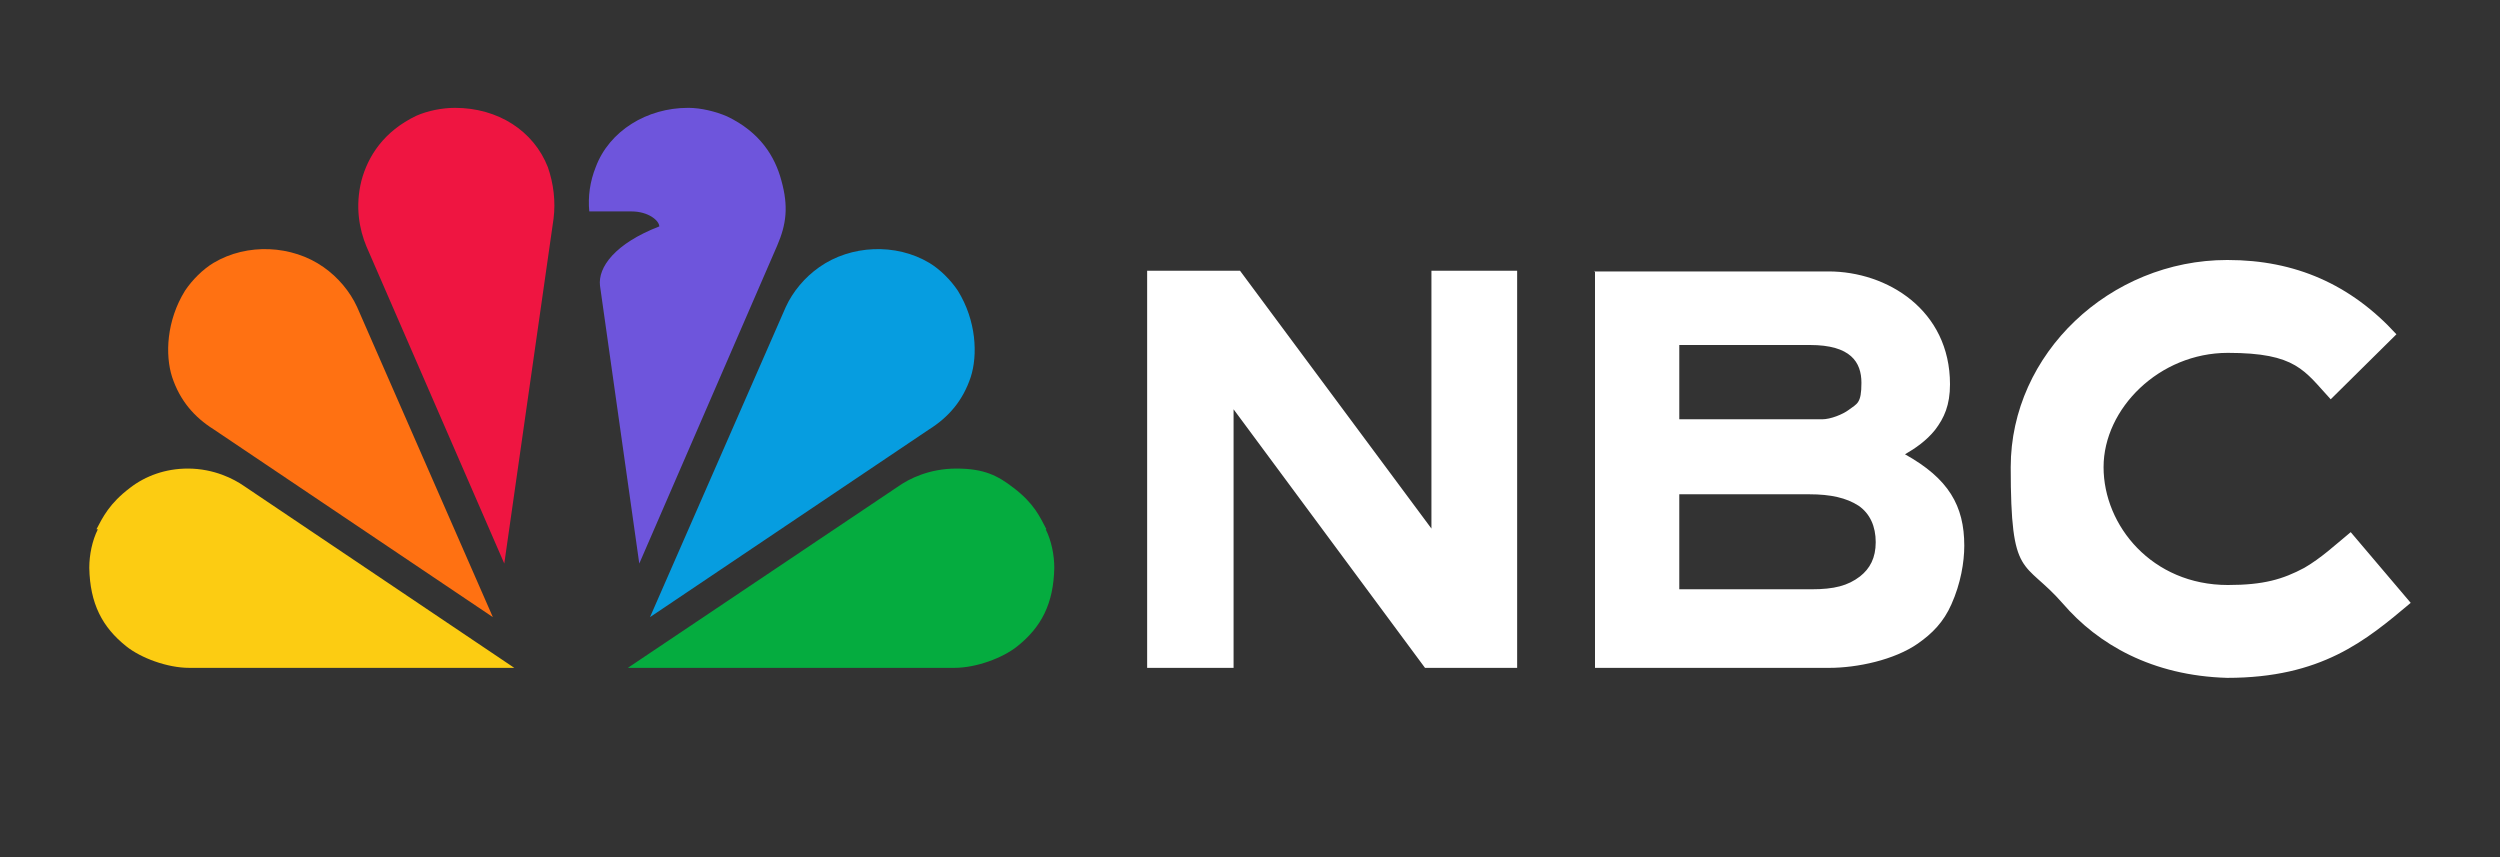 <?xml version="1.0" encoding="UTF-8"?>
<svg id="Layer_1" xmlns="http://www.w3.org/2000/svg" version="1.1" viewBox="0 0 350 120">
  <rect x="0" y="0" width="350" height="120" fill="#333333" stroke="none"/>
  <!-- Generator: Adobe Illustrator 29.8.2, SVG Export Plug-In . SVG Version: 2.1.1 Build 3)  -->
  <defs>
    <style>
      .st0 {
        fill: #ff7112;
      }

      .st1 {
        fill: #fccc12;
      }

      .st2 {
        fill: #6e55dc;
      }

      .st3 {
        fill: #fff;
      }

      .st4 {
        fill: #069de0;
      }

      .st5 {
        fill: #05ac3f;
      }

      .st6 {
        fill: #ef1541;
      }
    </style>
  </defs>
  <path class="st2" d="M96.3,15.1c-5.7,0-11,3.2-12.9,8.3-.8,2-1.1,4.1-.9,6.2h5.9c2.4,0,3.9,1.3,3.9,2.1-6.2,2.4-8.6,5.7-8.3,8.3l5.5,38.9,19.3-44.5c1.3-3,1.6-5.5.6-9.1-.9-3.4-3-6.8-7.6-9-1.6-.7-3.7-1.2-5.4-1.2Z"/>
  <path class="st6" d="M63.7,15.1c-1.8,0-3.8.4-5.4,1.1-4.6,2.2-6.8,5.7-7.7,9.1-.9,3.6-.3,6.8.7,9.2l19.3,44.4,6.9-48.3c.3-2.4,0-4.9-.8-7.2-2-5.1-7-8.3-13-8.3Z"/>
  <path class="st0" d="M29.9,36.8c-1.5.9-3,2.4-4,3.9-2.6,4.2-2.8,9-1.8,12.1,1.1,3.3,3.1,5.6,5.8,7.3l39.1,26.3-19-43.4c-1-2.2-2.7-4.2-4.7-5.6-4.4-3.1-10.7-3.4-15.4-.6Z"/>
  <path class="st1" d="M13.7,74.1c-.8,1.6-1.2,3.6-1.2,5.4.1,5,1.8,8.3,5.2,11,2,1.6,5.7,3,8.8,3h45.5s-37.9-25.5-37.9-25.5c-1.3-.9-4.1-2.4-7.8-2.4-3.1,0-5.9,1-8.1,2.7-2.9,2.2-3.8,4.1-4.7,5.8Z"/>
  <path class="st4" d="M130.1,36.8c1.5.9,3,2.4,4,3.9,2.6,4.2,2.8,9,1.8,12.1-1.1,3.3-3.1,5.6-5.8,7.3l-39.1,26.3,19-43.4c1-2.2,2.7-4.2,4.7-5.6,4.4-3.1,10.7-3.4,15.4-.6Z"/>
  <path class="st5" d="M146.4,74.1c.8,1.6,1.2,3.6,1.2,5.4-.1,5-1.8,8.3-5.2,11-2,1.6-5.7,3-8.8,3h-45.7s38-25.5,38-25.5c1.3-.9,4.1-2.4,8-2.4s5.8,1,8,2.7c2.9,2.2,3.7,4.1,4.6,5.8Z"/>
  <path class="st3" d="M311.8,36.4c-16.4,0-30.3,13.1-30.3,29s1.8,12.8,7.3,19.1c4.9,5.7,12.5,10.1,23,10.4,13.2,0,19.4-5.2,25.7-10.5l-8.4-9.9c-2.3,1.9-4.1,3.6-6.5,5-3,1.6-5.7,2.4-10.7,2.4-10.6,0-17.4-8.3-17.4-16.5s7.8-16,17.4-16,10.7,2.5,14.4,6.5l9.2-9.1c-6.4-7-14.2-10.4-23.6-10.4ZM160.6,37.9v55.6h12.1v-36.2l26.8,36.2h12.9v-55.6h-12v36.1l-26.8-36.1h-13ZM223.3,37.9v55.6h32.8c3.9,0,9.1-1.1,12.4-3.4,2-1.4,3.6-3,4.7-5.5,1.3-2.9,1.8-5.9,1.8-8.2,0-5.6-2.2-9.4-8.3-12.8,1.4-.8,3-1.9,4.2-3.4,1.3-1.7,2.1-3.5,2.1-6.4,0-10.4-8.8-15.8-17-15.8h-32.8ZM235,48.3h18.4c5.7,0,7.2,2.4,7.2,5.3s-.6,2.9-1.8,3.8c-.8.6-2.5,1.3-3.7,1.3h-20s0-10.5,0-10.5ZM235,69.2h18.3c3,0,5.2.5,6.9,1.6,1.6,1.1,2.4,2.9,2.4,5.1s-.8,3.7-2.2,4.8c-1.7,1.3-3.6,1.8-6.8,1.8h-18.5v-13.4Z"/>
</svg>
